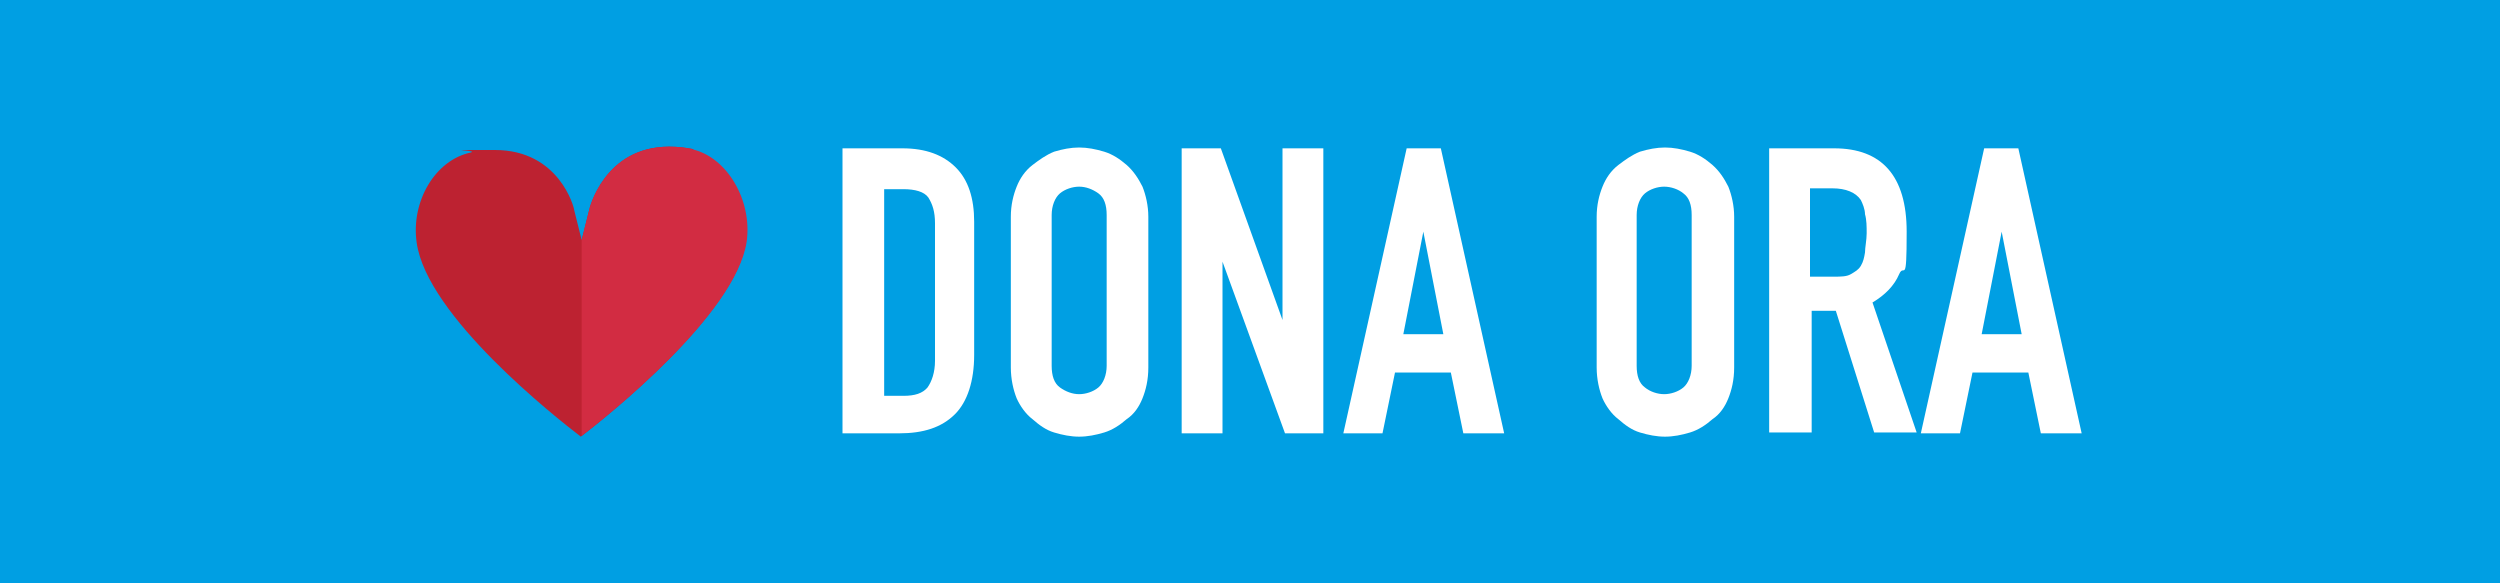 <?xml version="1.0" encoding="UTF-8"?>
<svg id="Livello_1" xmlns="http://www.w3.org/2000/svg" version="1.1" viewBox="0 0 300 70">
  <!-- Generator: Adobe Illustrator 29.0.0, SVG Export Plug-In . SVG Version: 2.1.0 Build 186)  -->
  <defs>
    <style>
      .st0 {
        fill: #d22c42;
      }

      .st1 {
        fill: #bd2231;
      }

      .st2 {
        fill: #fff;
      }

      .st3 {
        fill: #009fe3;
      }
    </style>
  </defs>
  <rect class="st3" x="-1" y="-1" width="302" height="72"/>
  <g>
    <path class="st1" d="M83.2,17.9c-1-.2-1.9-.3-2.9-.3-7.8,0-9.6,7.5-9.6,7.6l-.9,3.6-.9-3.6c0-.3-1.8-7.2-9.5-7.2s-1.8,0-2.9.3c-4.3.9-7.2,5.9-6.5,10.8,1.2,8.8,16.7,21,19.7,23.3,3-2.3,18.5-14.6,19.8-23.3.7-5-2.4-10.2-6.6-11.1h.3Z"/>
    <path class="st0" d="M83.2,17.9c-1-.2-1.9-.3-2.9-.3-7.8,0-9.6,7.5-9.6,7.6l-.9,3.6h0v23.5c3-2.3,18.5-14.6,19.8-23.3.7-5-2.4-10.2-6.6-11.1h.2Z"/>
  </g>
  <g>
    <path class="st2" d="M101.1,52V17.8h7.2c2.8,0,4.9.8,6.4,2.3s2.2,3.7,2.2,6.5v16c0,3.1-.8,5.6-2.3,7.1-1.6,1.6-3.8,2.3-6.7,2.3h-6.8ZM106.1,22.5v25h2.3c1.4,0,2.3-.3,2.9-1,.5-.7.9-1.8.9-3.2v-16.5c0-1.4-.3-2.3-.8-3.1-.5-.7-1.6-1-3-1h-2.3v-.2Z"/>
    <path class="st2" d="M121.3,26c0-1.4.3-2.6.7-3.6.4-1,1-1.9,1.9-2.6.8-.6,1.6-1.2,2.6-1.6,1-.3,2-.5,3-.5s2,.2,3,.5c1,.3,1.9.9,2.7,1.6.8.7,1.4,1.6,1.9,2.6.4,1,.7,2.3.7,3.6v18.1c0,1.5-.3,2.7-.7,3.7s-1,1.9-1.9,2.5c-.8.7-1.7,1.3-2.7,1.6s-2,.5-3,.5-2-.2-3-.5c-1-.3-1.8-.9-2.6-1.6-.8-.6-1.5-1.6-1.9-2.5-.4-1-.7-2.3-.7-3.7,0,0,0-18.1,0-18.1ZM126.2,43.9c0,1.2.3,2.1,1,2.6s1.5.8,2.3.8,1.7-.3,2.3-.8,1-1.5,1-2.6v-18.1c0-1.2-.3-2.1-1-2.6s-1.5-.8-2.3-.8-1.7.3-2.3.8-1,1.5-1,2.6v18.1Z"/>
    <path class="st2" d="M141.8,52V17.8h4.7l7.4,20.6h0v-20.6h4.9v34.2h-4.6l-7.5-20.6h0v20.6h-4.9,0Z"/>
    <path class="st2" d="M161.2,52l7.6-34.2h4.1l7.6,34.2h-4.9l-1.5-7.3h-6.7l-1.5,7.3h-4.9,0ZM173.2,40.1l-2.4-12.3h0l-2.4,12.3h4.9Z"/>
    <path class="st2" d="M191.6,26c0-1.4.3-2.6.7-3.6.4-1,1-1.9,1.9-2.6.8-.6,1.6-1.2,2.6-1.6,1-.3,2-.5,3-.5s2,.2,3,.5,1.9.9,2.7,1.6c.8.7,1.4,1.6,1.9,2.6.4,1,.7,2.3.7,3.6v18.1c0,1.5-.3,2.7-.7,3.7s-1,1.9-1.9,2.5c-.8.7-1.7,1.3-2.7,1.6s-2,.5-3,.5-2-.2-3-.5-1.8-.9-2.6-1.6c-.8-.6-1.5-1.6-1.9-2.5-.4-1-.7-2.3-.7-3.7v-18.1ZM196.4,43.9c0,1.2.3,2.1,1,2.6.6.5,1.5.8,2.3.8s1.7-.3,2.3-.8c.6-.5,1-1.5,1-2.6v-18.1c0-1.2-.3-2.1-1-2.6-.6-.5-1.5-.8-2.3-.8s-1.7.3-2.3.8-1,1.5-1,2.6v18.1Z"/>
    <path class="st2" d="M212.3,52V17.8h7.8c5.7,0,8.7,3.3,8.7,10s-.3,3.7-.9,5.1-1.7,2.5-3.2,3.4l5.3,15.6h-5.1l-4.6-14.6h-2.9v14.6h-5.1ZM217.2,22.5v10.7h2.8c.9,0,1.6,0,2.1-.3s.9-.5,1.2-1,.4-1,.5-1.6c0-.6.2-1.5.2-2.3s0-1.6-.2-2.3c0-.6-.3-1.3-.5-1.7-.6-.9-1.8-1.4-3.4-1.4h-2.7Z"/>
    <path class="st2" d="M230.5,52l7.6-34.2h4.1l7.6,34.2h-4.9l-1.5-7.3h-6.7l-1.5,7.3h-4.9,0ZM242.6,40.1l-2.4-12.3h0l-2.4,12.3h4.9Z"/>
  </g>
</svg>
